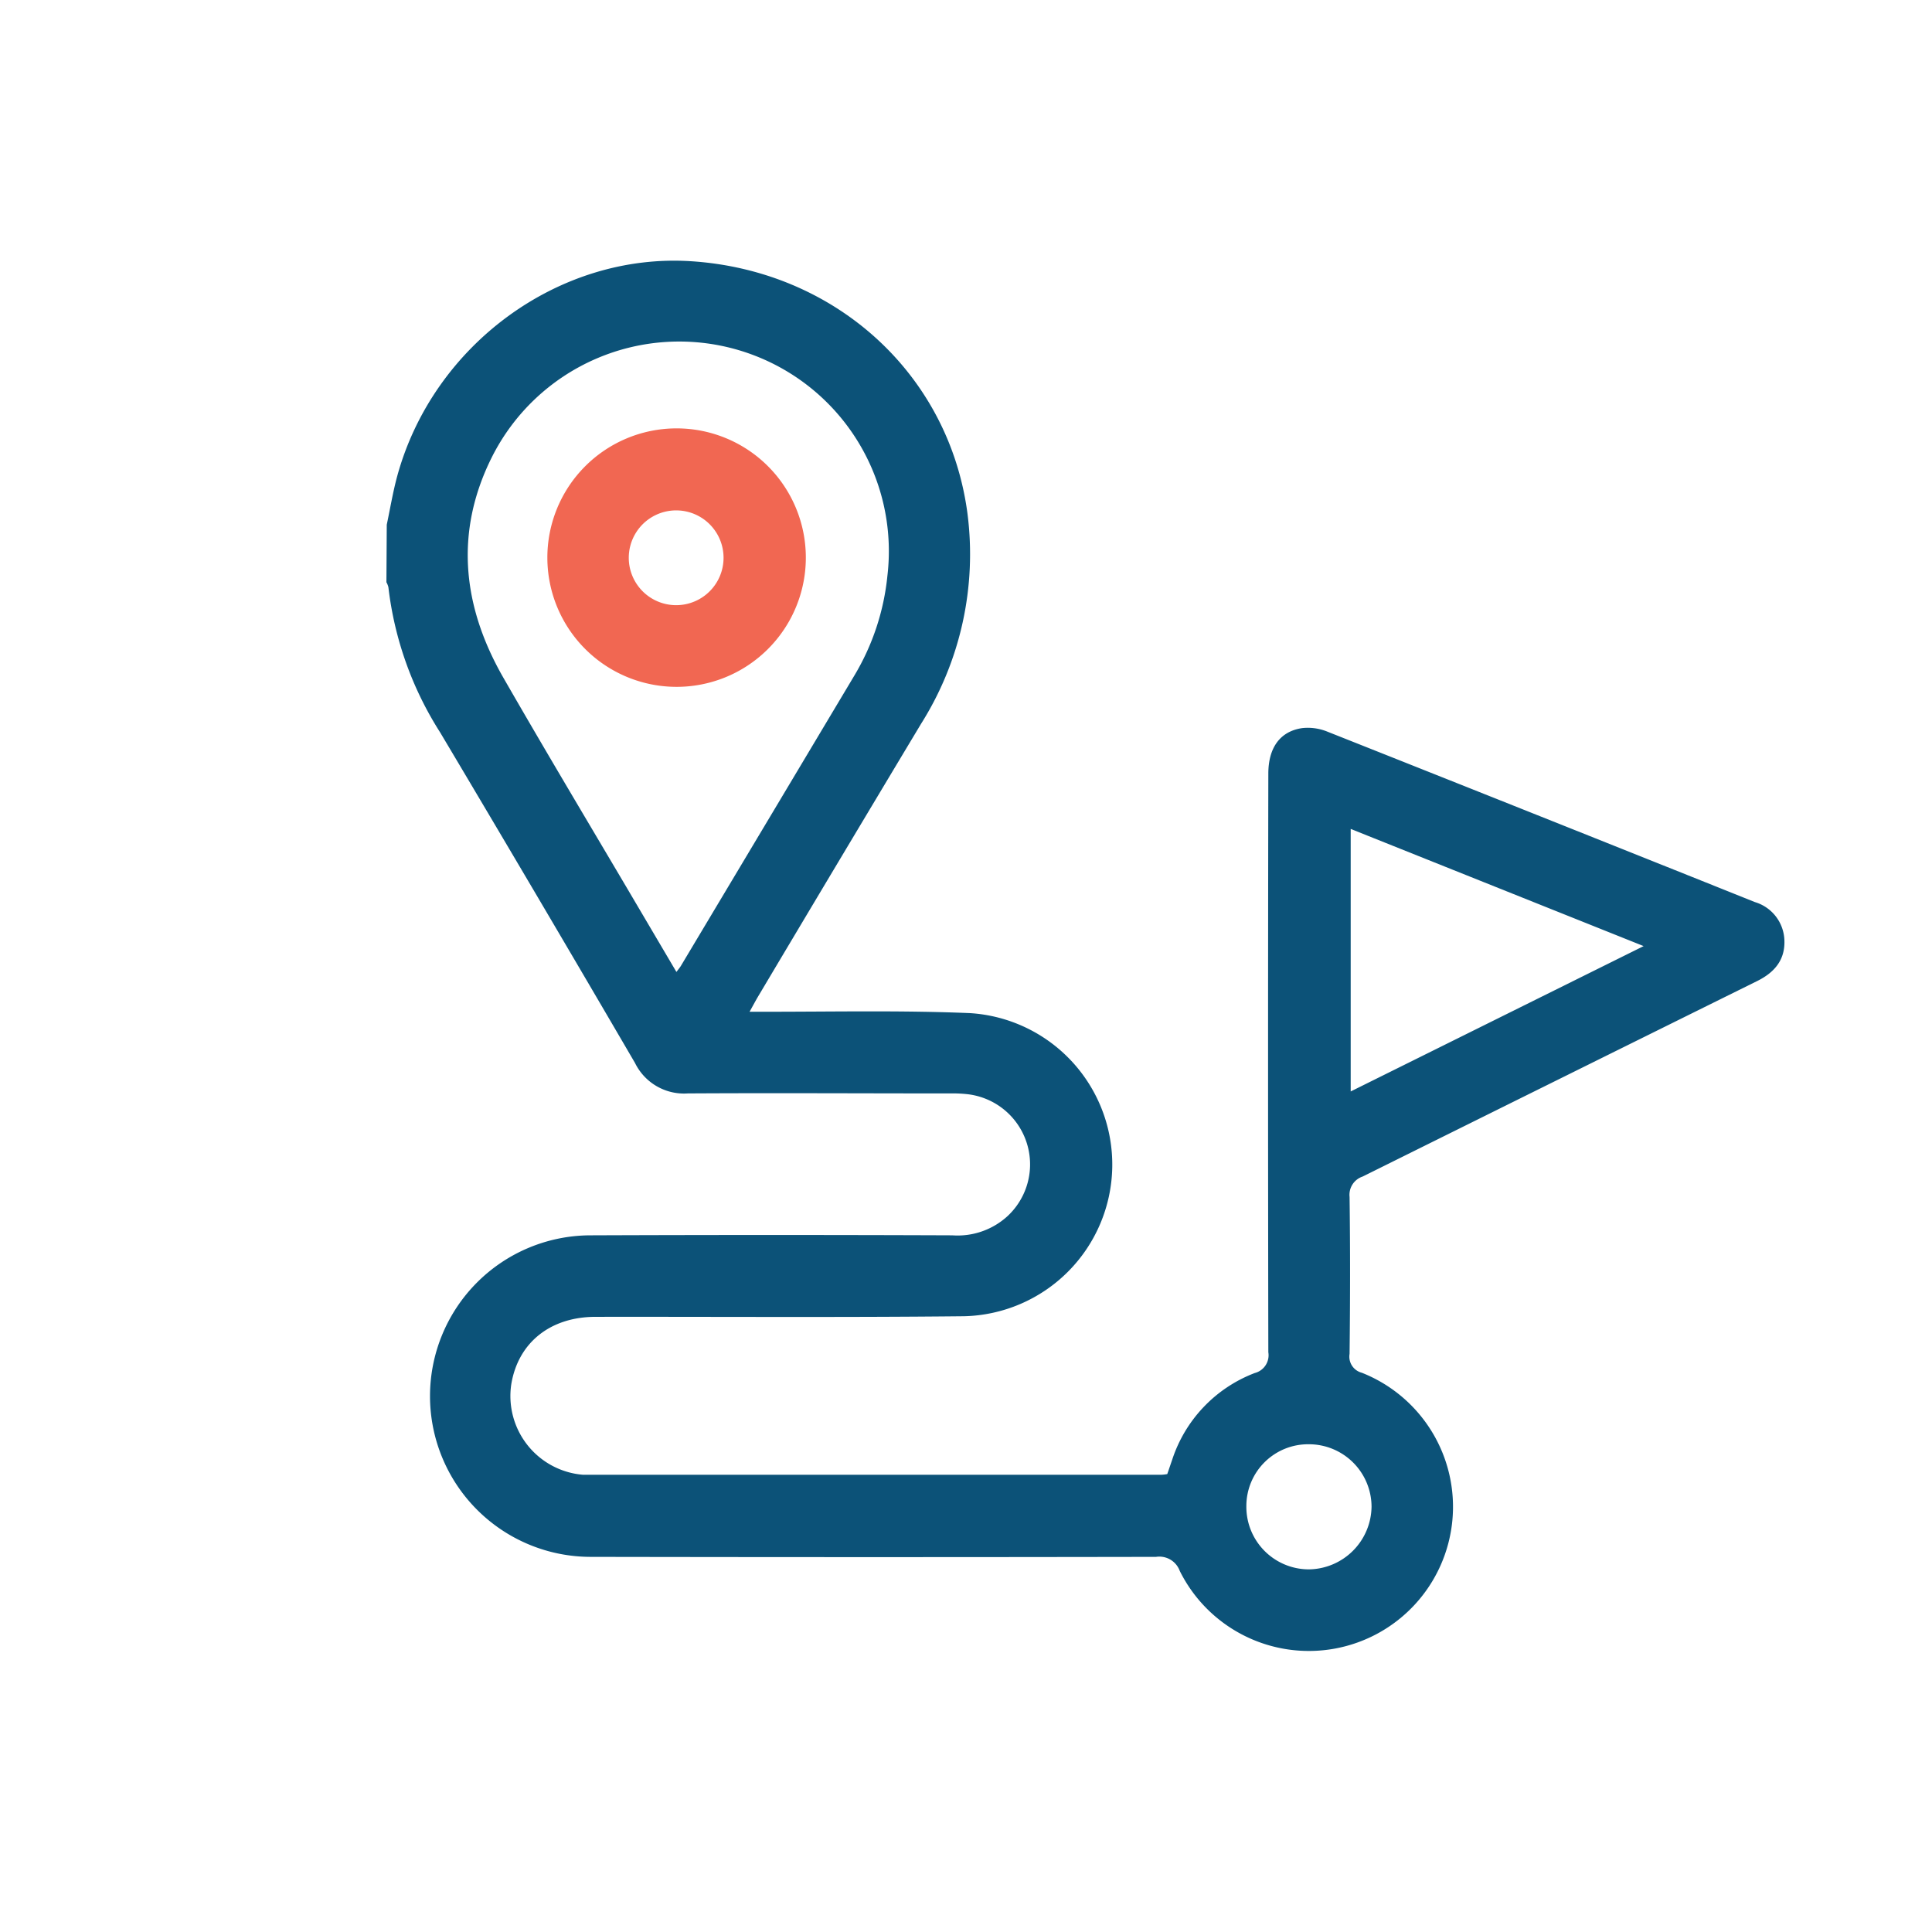 <svg id="Layer_1" data-name="Layer 1" xmlns="http://www.w3.org/2000/svg" viewBox="0 0 224.24 224.24"><defs><style>.cls-1{fill:#0c5278;}.cls-2{fill:#f16752;}</style></defs><title>icons</title><path class="cls-1" d="M44.89,60.9c.4-1.9.72-3.83,1.23-5.7C50.31,40,64.89,29.33,80.21,30.32c16.73,1.08,29.94,13.07,32.08,29.28A36.92,36.92,0,0,1,106.91,84Q97.42,99.81,88,115.64c-.29.49-.56,1-1,1.79h2c7.87,0,15.75-.17,23.6.16a17.61,17.61,0,0,1-.7,35.18c-14.25.15-28.51.05-42.77.07-5.26,0-9,3-9.79,7.84a9.17,9.17,0,0,0,8.32,10.49H134.8a4.76,4.76,0,0,0,.68-.08c.19-.54.37-1.09.56-1.63a16.12,16.12,0,0,1,9.6-10.1,2.13,2.13,0,0,0,1.57-2.41q-.06-33.57,0-67.15c0-3,1.35-4.91,3.92-5.29a6,6,0,0,1,2.91.4q24.83,9.85,49.64,19.79a4.79,4.79,0,0,1,3.43,4.48c.07,2.27-1.18,3.7-3.15,4.68Q181,125.22,158.15,136.56a2.23,2.23,0,0,0-1.51,2.36c.08,6.08.07,12.15,0,18.22a1.93,1.93,0,0,0,1.42,2.19,16.73,16.73,0,1,1-21.13,23,2.52,2.52,0,0,0-2.75-1.63q-32.77.06-65.57,0a18.66,18.66,0,1,1-.08-37.32q21-.08,42,0a8.59,8.59,0,0,0,6.39-2.21A8.2,8.2,0,0,0,112.3,127a15.7,15.7,0,0,0-2.06-.09c-10.13,0-20.27-.06-30.41,0a6.34,6.34,0,0,1-6.13-3.54Q62.48,104.15,51.08,85a39.94,39.94,0,0,1-6-16.84,2.19,2.19,0,0,0-.23-.58Zm33.62,51.91c.26-.35.4-.51.51-.69Q89.09,95.28,99.15,78.43A27.93,27.93,0,0,0,103,66.81,24.33,24.33,0,0,0,57.06,53.12c-4.33,8.7-3.37,17.3,1.37,25.55S68,95,72.78,103.09l5.73,9.72m78.26,13.87,34-16.87-34-13.6Zm-12.11,48.1a7.26,7.26,0,0,0,7.27,7.37,7.37,7.37,0,0,0,7.26-7.27,7.27,7.27,0,0,0-7.24-7.25,7.17,7.17,0,0,0-7.29,7.15"/><path class="cls-2" d="M78.59,79.72A15,15,0,1,1,93.53,64.66,15,15,0,0,1,78.59,79.72m-.07-20.48a5.5,5.5,0,0,0-.08,11,5.5,5.5,0,1,0,.08-11"/></svg>